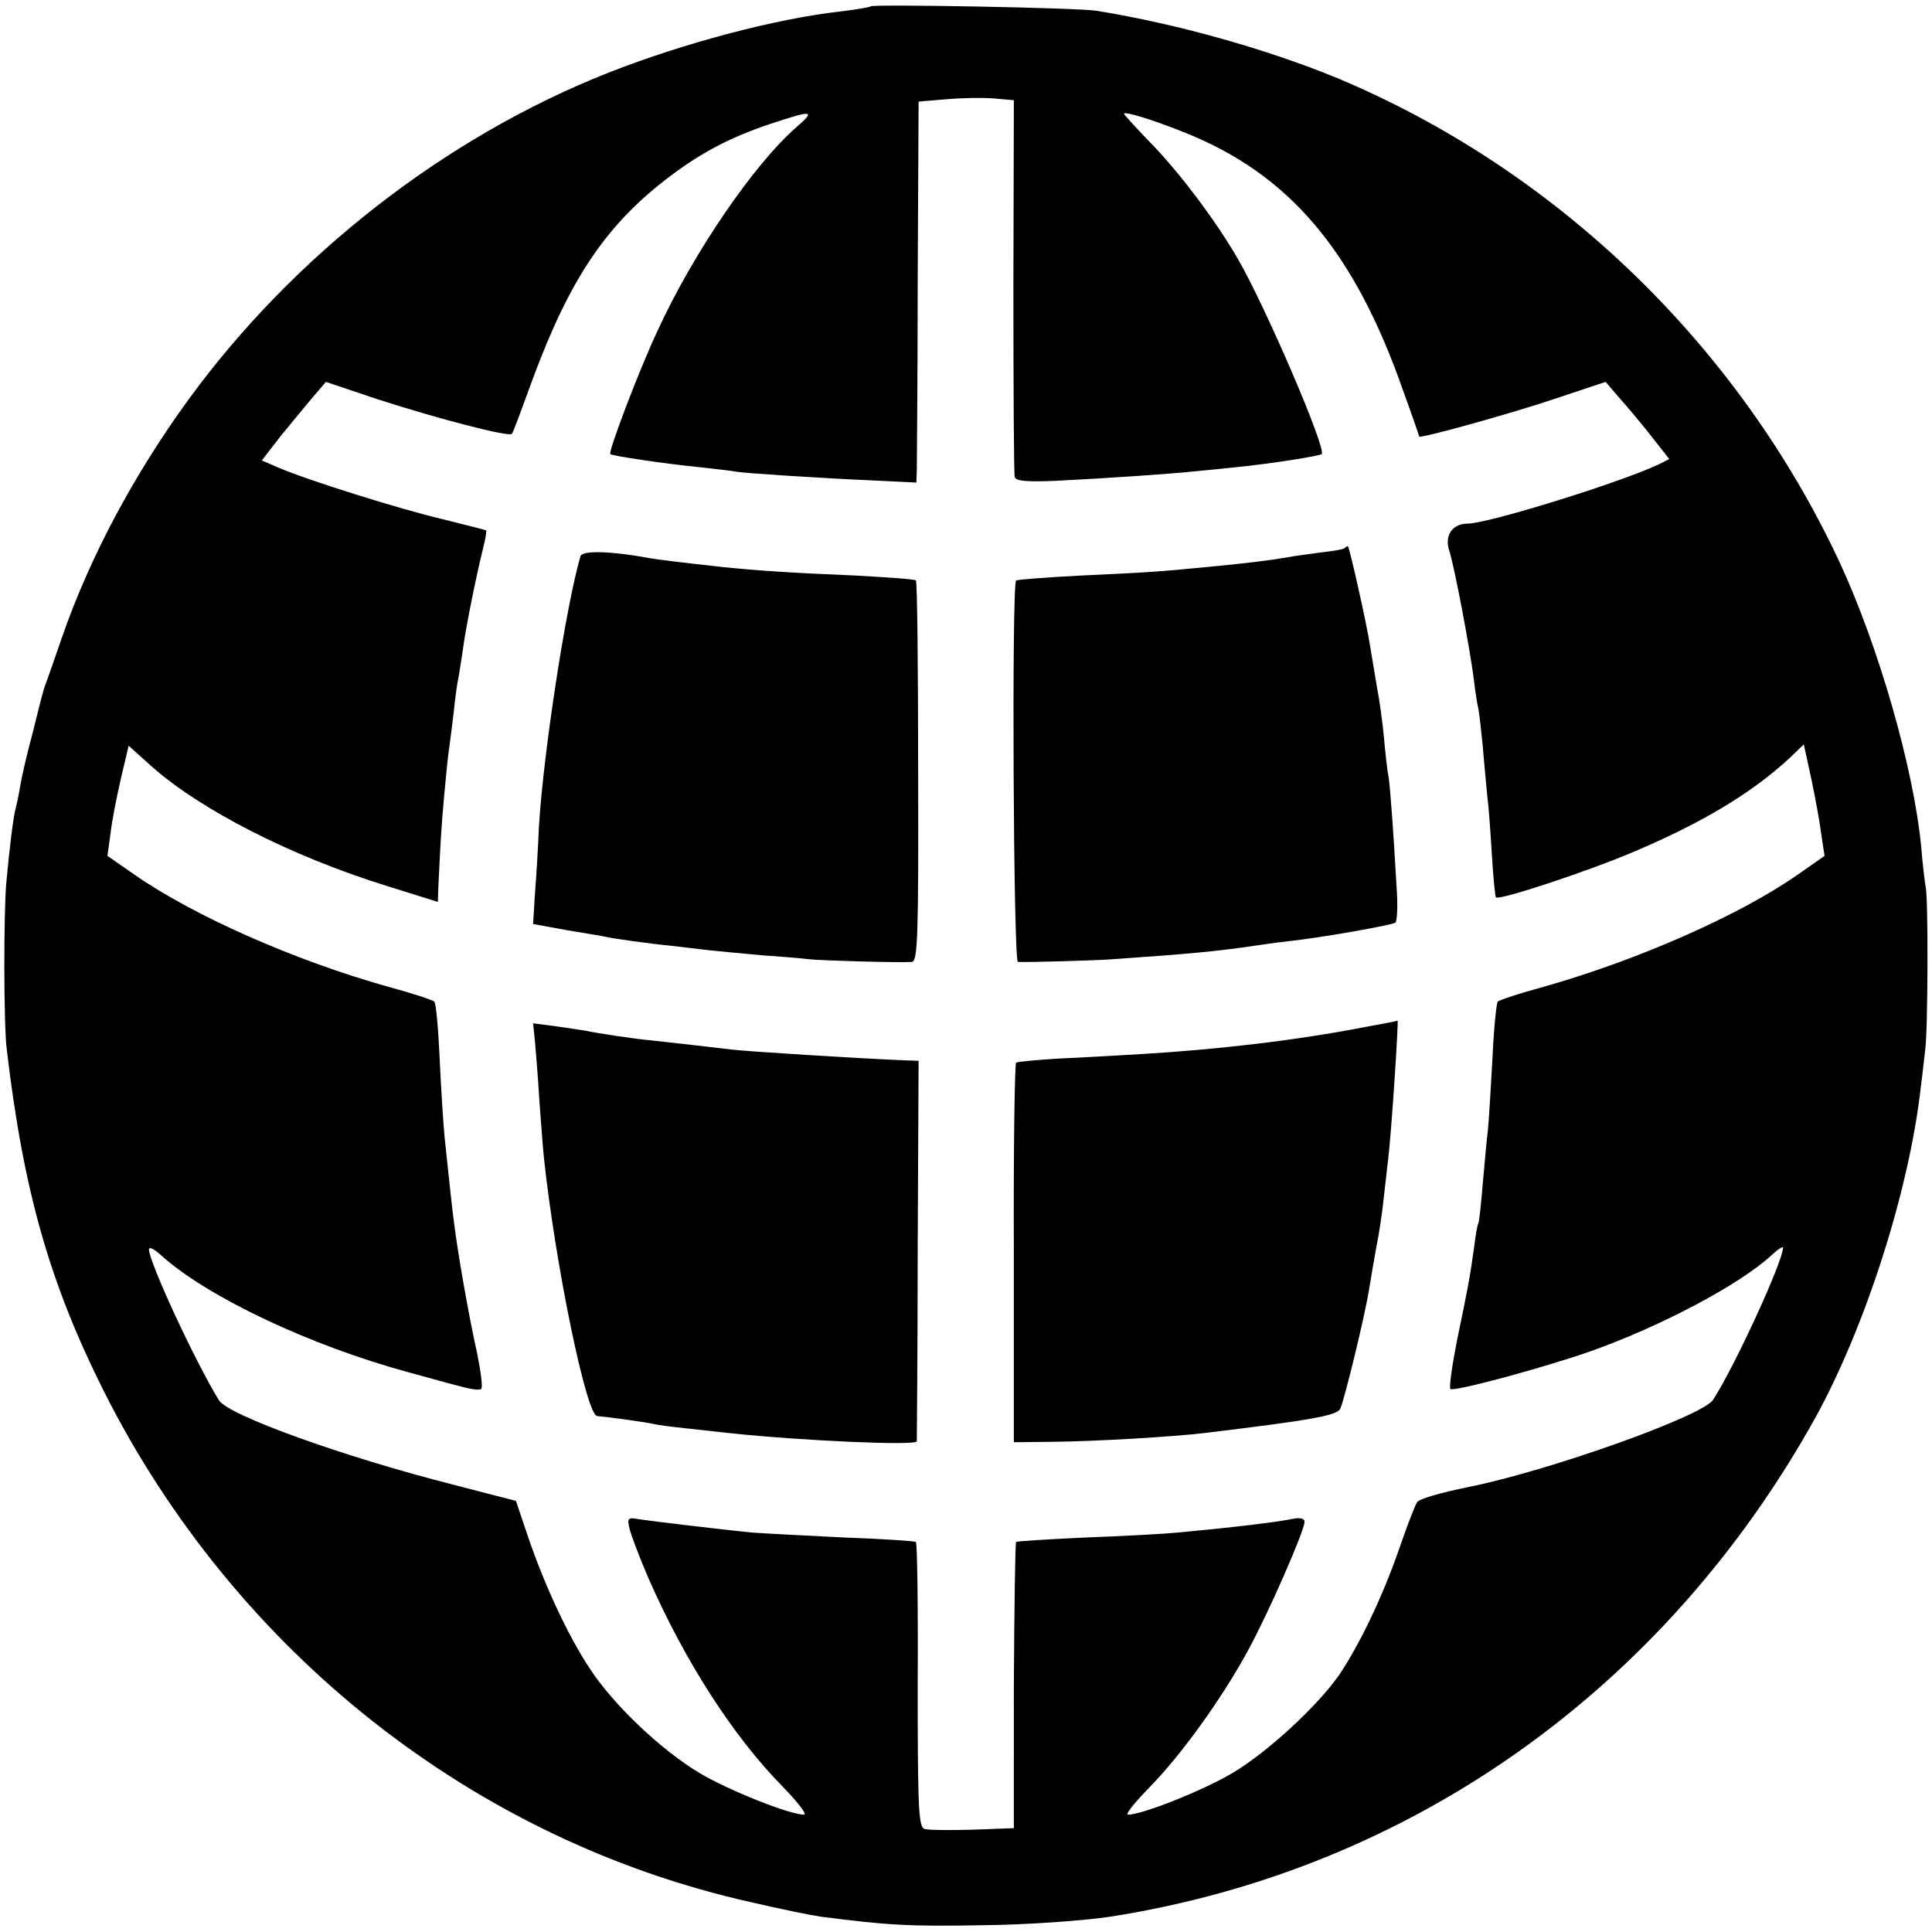 <svg xmlns="http://www.w3.org/2000/svg" width="570.667" height="570.667" version="1.0" viewBox="0 0 428 428"><g transform="matrix(.1 0 0 -.1 0 428)"><path d="M1929 4266c-2-2-31-7-64-11-145-16-349-70-517-136-362-143-698-405-931-725-120-165-217-346-279-524-16-47-32-92-35-100s-7-19-8-25c-2-5-12-46-23-90-12-44-24-96-27-115s-8-42-10-50c-5-15-14-88-21-165-6-67-6-317 1-370 37-314 95-518 216-759C522 620 1050 203 1664 66c64-15 133-29 154-32 147-19 197-22 357-19 102 1 225 10 285 19 664 104 1227 503 1562 1106 110 200 207 501 233 730 4 30 8 69 10 85 6 41 7 335 1 360-2 11-7 52-10 90-17 174-94 442-180 628-225 483-629 872-1116 1075-154 63-351 119-530 148-40 7-495 15-501 10zm316-619c0-227 1-417 3-424 3-9 29-11 95-8 116 6 249 15 305 21 23 2 63 6 90 9 81 8 185 25 190 29 11 12-126 330-186 433-49 84-121 180-183 246-38 39-69 73-69 75 0 6 60-12 128-39 238-93 383-265 492-579 19-52 34-96 34-97 3-5 204 51 302 84l111 37 30-35c17-19 49-57 71-85l40-51-26-13c-92-42-376-130-421-130-33 0-51-26-41-58 11-32 46-216 55-287 3-27 8-57 10-65s6-46 10-85c3-38 8-88 10-110 3-22 7-80 10-129s7-91 9-94c8-7 205 58 310 103 150 64 258 129 342 207l30 29 17-78c9-43 19-98 22-123l7-46-60-42c-129-90-354-189-562-248-52-14-98-29-102-33-3-3-9-62-12-131-4-69-8-138-10-155-2-16-7-68-11-115s-8-87-10-90-6-25-9-50c-9-66-14-94-38-208-11-56-18-105-15-109 7-7 210 48 312 84 157 56 328 147 398 211 15 14 27 22 27 18 0-30-107-263-155-337-23-36-362-157-541-193-68-14-107-26-114-33-4-4-22-51-40-103-37-107-88-213-133-280-48-69-158-171-237-218-64-38-199-92-231-92-7 0 14 26 46 59 71 72 162 198 221 307 45 83 124 263 124 283 0 7-10 9-22 7-38-8-139-20-258-31-30-3-122-8-205-11-82-4-152-8-154-10s-4-146-5-319V230l-30-1c-84-4-153-4-167-1s-16 39-16 318c1 172-1 316-4 318-2 2-74 7-159 10-85 4-177 9-205 11-61 6-221 25-253 30-21 4-23 1-17-23 4-15 22-63 41-107 81-185 188-351 297-462 34-35 56-63 48-63-32 0-167 54-231 92-85 51-190 150-243 231-48 72-101 186-137 292l-27 80-139 36c-244 62-499 154-519 187-54 88-155 307-155 334 0 7 12 1 27-13 102-92 330-200 548-259 44-12 97-27 118-32 21-6 40-8 43-5 4 3-1 39-9 79-19 85-43 223-51 288-6 44-9 80-21 190-3 30-8 109-11 175s-8 123-12 126c-4 4-50 19-102 33-207 58-431 157-563 249l-59 41 7 51c3 27 14 82 23 121l17 72 50-45c109-97 310-200 523-266l112-35 1 31c4 85 6 129 13 205 4 45 9 93 11 105s6 47 10 78c3 31 8 67 11 80 2 13 7 42 10 64 5 40 29 160 45 224 5 19 7 36 6 36-1 1-45 12-97 25-97 23-295 85-363 114l-37 16 41 53c23 28 55 67 71 86l30 35 113-38c136-44 294-85 299-77 3 3 23 58 46 121 83 224 164 344 305 450 70 53 136 87 220 115 96 32 103 31 59-7-95-83-229-280-307-450-41-87-110-269-105-274 5-4 118-21 198-29 36-4 72-8 81-10 17-3 179-14 317-20l82-4 1 27c0 15 2 205 2 422l2 395 60 5c33 3 80 4 106 2l45-4-1-411z"/><path d="M2979 3066c-2-3-27-7-54-10-28-4-61-8-75-11-34-6-90-13-175-21-112-11-132-12-280-19-77-4-142-9-144-11-10-10-6-844 4-845 20-1 171 3 210 6 170 12 227 17 315 30 14 2 48 7 75 10 67 7 227 35 236 41 4 2 6 37 3 77-7 123-14 221-18 247-3 14-7 52-10 85s-10 85-16 115c-5 30-12 71-15 90-7 47-46 220-49 220-2 0-5-2-7-4zM1286 3048c-32-109-82-434-92-598-2-47-6-115-9-151l-4-66 77-14c42-7 79-13 82-14 16-4 102-16 145-20 28-3 66-8 85-10s71-7 115-11c44-3 92-7 107-9 26-3 200-8 228-6 13 1 15 54 14 421 0 231-2 422-5 424-2 3-63 7-134 11-146 6-217 11-296 19-81 9-150 17-168 21-78 14-141 16-145 3zM3025 2005c-154-30-328-50-495-60-52-3-135-8-184-10-49-3-91-7-95-9-3-2-6-192-5-423v-418l90 1c93 1 260 11 329 19 241 29 296 39 304 54 9 18 57 215 65 271 3 19 10 59 15 87 6 29 13 76 16 105s8 69 10 88c7 54 24 313 21 309-1-1-32-7-71-14zM1185 1974c2-22 7-82 10-134 4-52 8-108 10-125 25-235 94-571 118-572 24-2 112-14 127-18 8-2 39-6 68-9 28-3 73-8 100-11 161-17 412-28 413-18 0 5 2 196 2 426l2 417-30 1c-100 4-355 20-385 24-25 3-119 14-175 20-36 3-122 16-150 22-11 2-41 6-67 10l-47 6 4-39z"/></g></svg>